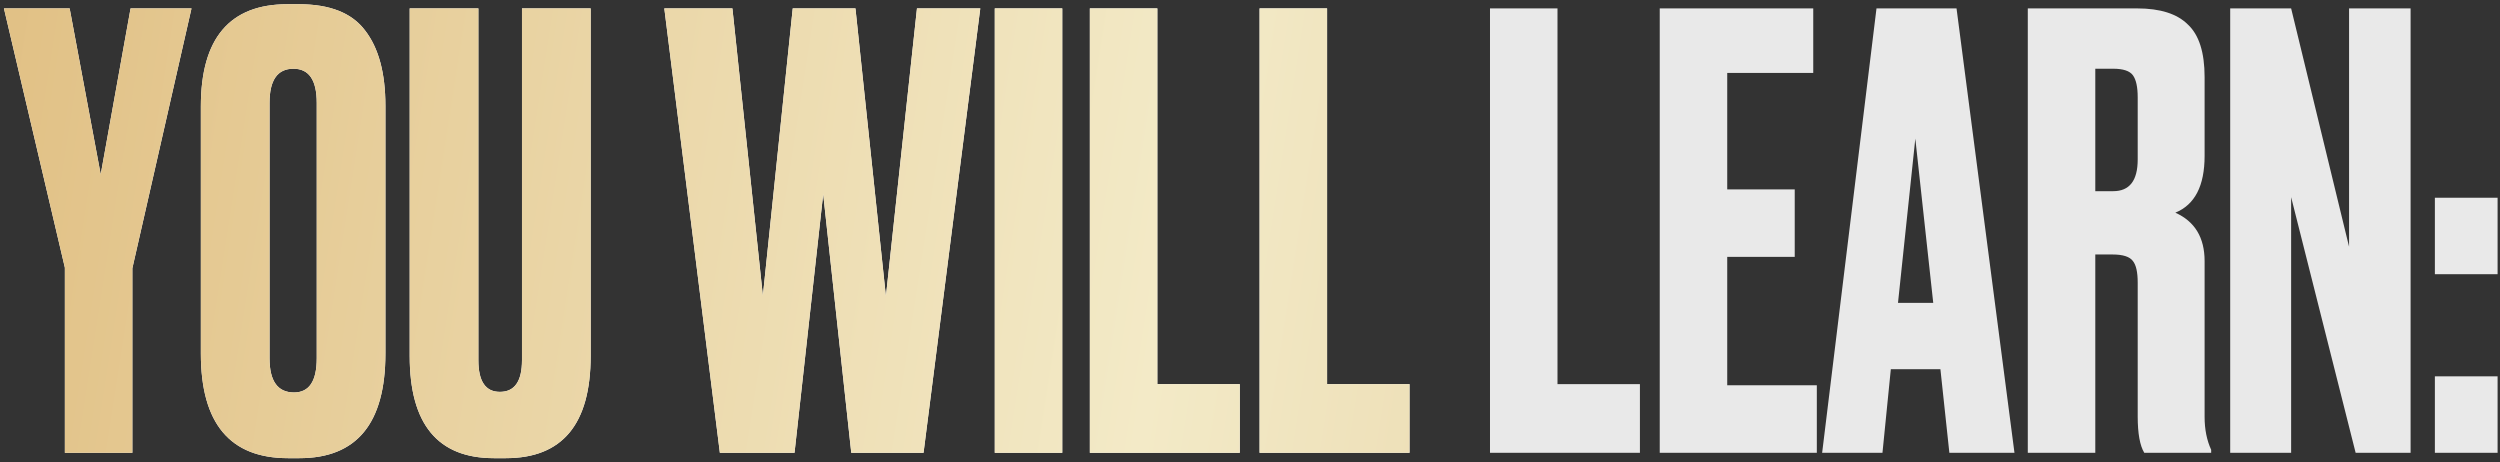 <?xml version="1.0" encoding="UTF-8"?> <svg xmlns="http://www.w3.org/2000/svg" width="519" height="96" viewBox="0 0 519 96" fill="none"><rect x="0" y="0" width="519" height="96" fill="#333333" stroke="none"/> <path d="M39.755 1.744L27.479 55.684V94H13.466V55.56L0.818 1.744H14.459L20.907 36.216L27.107 1.744H39.755ZM80.013 21.956V73.416C80.013 87.883 74.061 95.116 62.157 95.116H59.801C47.731 95.116 41.697 87.883 41.697 73.416V22.08C41.697 7.944 47.69 0.876 59.677 0.876H62.033C68.481 0.876 73.069 2.695 75.797 6.332C78.608 9.969 80.013 15.177 80.013 21.956ZM65.753 74.408V21.336C65.753 16.624 64.141 14.268 60.917 14.268C57.61 14.268 55.957 16.624 55.957 21.336V74.408C55.957 79.12 57.651 81.476 61.041 81.476C64.182 81.476 65.753 79.12 65.753 74.408ZM85.051 73.912V1.744H99.311V74.78C99.311 79.161 100.799 81.352 103.775 81.352C106.834 81.352 108.363 79.161 108.363 74.78V1.744H122.623V73.912C122.623 88.048 116.754 95.116 105.015 95.116H102.535C90.879 95.116 85.051 88.048 85.051 73.912ZM164.571 1.744H177.591L183.915 61.512L190.363 1.744H203.507L191.727 94H176.723L170.895 40.308L164.943 94H149.443L137.911 1.744H152.047L158.371 61.388L164.571 1.744ZM220.526 1.744V94H206.514V1.744H220.526ZM226.252 1.744H240.264V79.74H257.376V94H226.252V1.744ZM261.491 1.744H275.503V79.74H292.615V94H261.491V1.744Z" fill="white"></path> <path d="M39.755 1.744L27.479 55.684V94H13.466V55.56L0.818 1.744H14.459L20.907 36.216L27.107 1.744H39.755ZM80.013 21.956V73.416C80.013 87.883 74.061 95.116 62.157 95.116H59.801C47.731 95.116 41.697 87.883 41.697 73.416V22.08C41.697 7.944 47.69 0.876 59.677 0.876H62.033C68.481 0.876 73.069 2.695 75.797 6.332C78.608 9.969 80.013 15.177 80.013 21.956ZM65.753 74.408V21.336C65.753 16.624 64.141 14.268 60.917 14.268C57.61 14.268 55.957 16.624 55.957 21.336V74.408C55.957 79.12 57.651 81.476 61.041 81.476C64.182 81.476 65.753 79.12 65.753 74.408ZM85.051 73.912V1.744H99.311V74.78C99.311 79.161 100.799 81.352 103.775 81.352C106.834 81.352 108.363 79.161 108.363 74.78V1.744H122.623V73.912C122.623 88.048 116.754 95.116 105.015 95.116H102.535C90.879 95.116 85.051 88.048 85.051 73.912ZM164.571 1.744H177.591L183.915 61.512L190.363 1.744H203.507L191.727 94H176.723L170.895 40.308L164.943 94H149.443L137.911 1.744H152.047L158.371 61.388L164.571 1.744ZM220.526 1.744V94H206.514V1.744H220.526ZM226.252 1.744H240.264V79.74H257.376V94H226.252V1.744ZM261.491 1.744H275.503V79.74H292.615V94H261.491V1.744Z" fill="url(#paint0_linear_840_4377)"></path> <path d="M309.323 1.744H323.335V79.74H340.447V94H309.323V1.744ZM344.561 1.744H376.429V15.136H358.573V39.316H372.585V53.328H358.573V79.988H377.173V94H344.561V1.744ZM404.688 94L402.828 76.64H392.536L390.8 94H378.276L389.56 1.744H406.176L418.204 94H404.688ZM397.62 28.776L394.024 62.876H401.34L397.62 28.776ZM434.983 14.268V39.688H438.703C442.092 39.688 443.787 37.497 443.787 33.116V20.22C443.787 18.071 443.456 16.541 442.795 15.632C442.134 14.723 440.77 14.268 438.703 14.268H434.983ZM434.983 52.832V94H420.971V1.744H443.663C448.458 1.744 451.971 2.86 454.203 5.092C456.518 7.241 457.675 10.879 457.675 16.004V32.372C457.675 38.572 455.65 42.499 451.599 44.152C455.65 45.971 457.675 49.319 457.675 54.196V86.56C457.675 89.123 458.13 91.396 459.039 93.38V94H445.151C444.242 92.512 443.787 89.991 443.787 86.436V58.66C443.787 56.511 443.456 55.023 442.795 54.196C442.134 53.287 440.728 52.832 438.579 52.832H434.983ZM462.991 1.744H475.639L487.667 51.22V1.744H500.439V94H489.031L475.639 40.928V94H462.991V1.744ZM518.5 78.128V94H505.48V78.128H518.5ZM518.5 41.052V56.924H505.48V41.052H518.5Z" fill="#E9E9E9"></path> <defs> <linearGradient id="paint0_linear_840_4377" x1="-11.787" y1="-18.885" x2="535.566" y2="66.381" gradientUnits="userSpaceOnUse"> <stop stop-color="#E0BE81"></stop> <stop offset="0.474" stop-color="#F3EAC7"></stop> <stop offset="1" stop-color="#D9B77E"></stop> </linearGradient> </defs> </svg> 